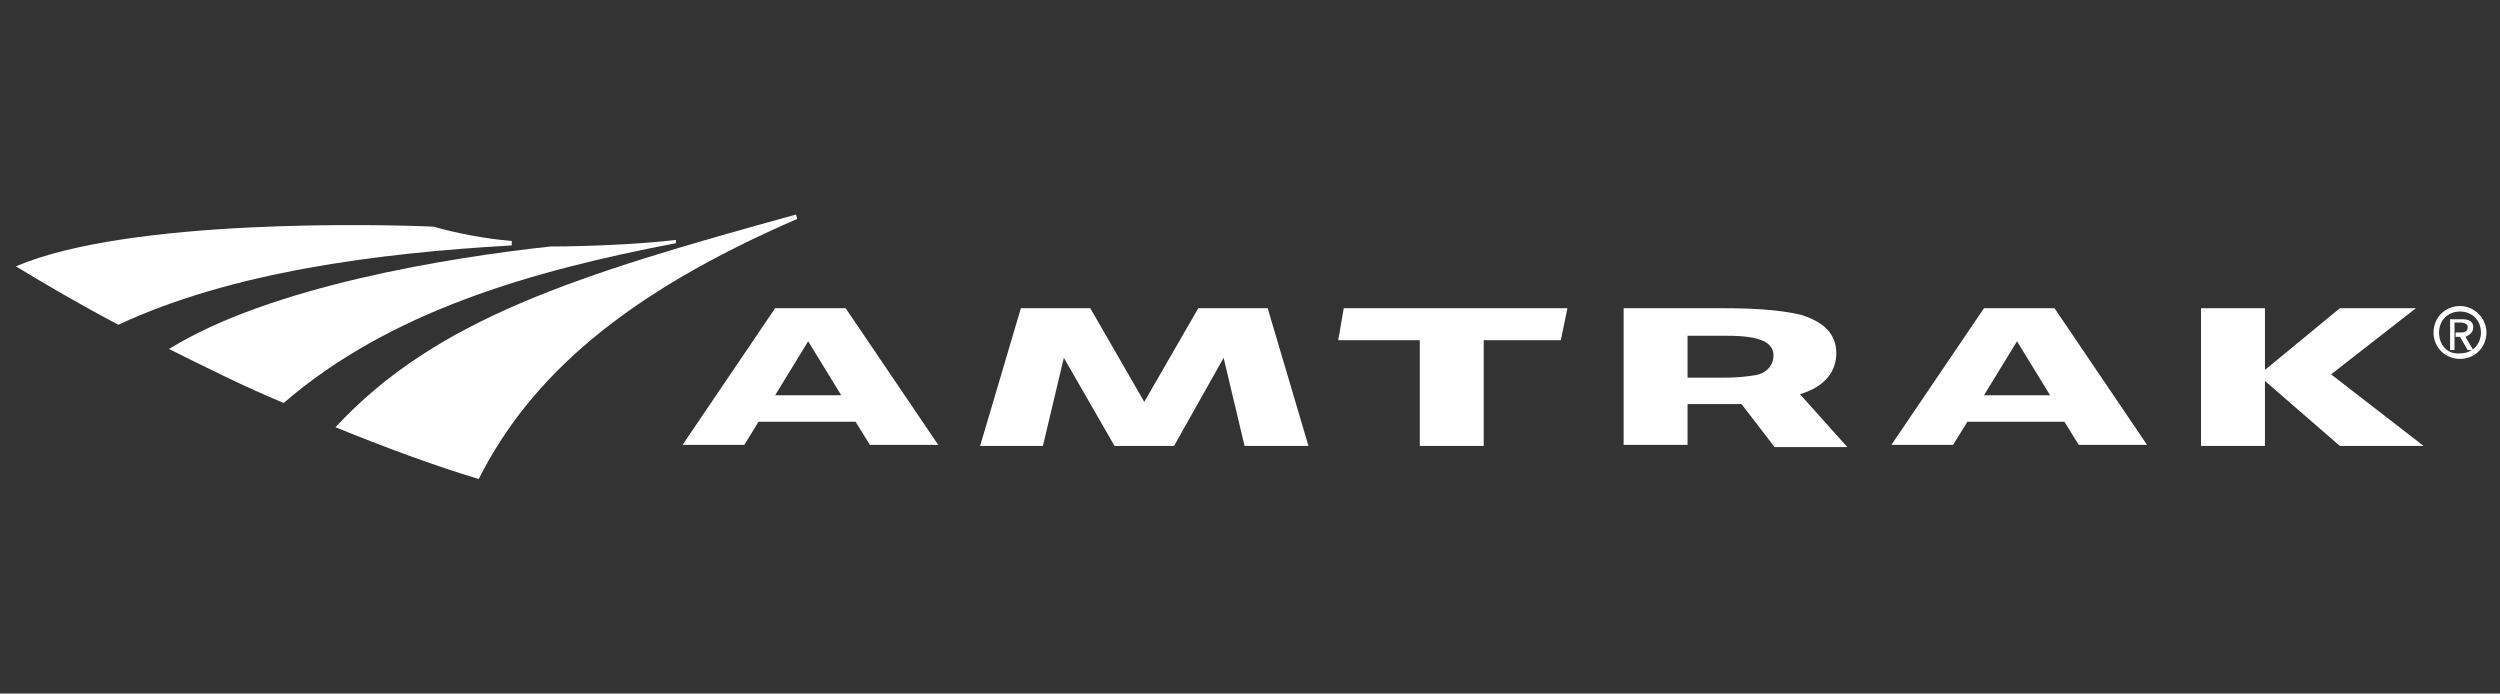 <svg width="155" height="43" viewBox="0 0 155 43" fill="none" xmlns="http://www.w3.org/2000/svg">
<rect x="0" y="0" width="155" height="43" fill="#333333" stroke="none"/>
<g clip-path="url(#clip0_1338_5470)">
<path d="M74.293 19.109L70.945 24.917L67.598 19.109H63.294L60.766 27.649H64.66L65.958 22.184L69.101 27.649H72.79L75.865 22.184L77.163 27.649H81.125L78.597 19.109H74.293Z" fill="white"/>
<path d="M48.058 19.109L42.319 27.581H46.145L47.033 26.146H53.045L53.933 27.581H58.169L52.43 19.109H48.058ZM48.058 24.507L50.107 21.159L52.157 24.507H48.058Z" fill="white"/>
<path d="M123.006 19.109L117.267 27.581H121.093L121.981 26.146H127.993L128.882 27.581H133.117L127.379 19.109H123.006ZM123.006 24.507L125.056 21.159L127.105 24.507H123.006Z" fill="white"/>
<path d="M149.787 19.109H145.073L140.427 22.935V19.109H136.464V27.649H140.427V23.619L145.073 27.649H150.265L144.526 23.209L149.787 19.109Z" fill="white"/>
<path d="M113.851 21.91C113.851 20.612 112.963 19.929 111.665 19.519C110.23 19.178 108.454 19.109 106.746 19.109C103.466 19.109 100.665 19.109 100.665 19.109V27.581H104.628V25.053H107.975L110.025 27.718H114.534L111.596 24.438C113.236 23.96 113.851 22.935 113.851 21.91ZM108.727 23.277C108.249 23.345 107.77 23.414 107.019 23.414C106.336 23.414 104.628 23.414 104.628 23.414V20.817C104.628 20.817 106.541 20.817 107.087 20.817C109.137 20.817 109.957 21.227 109.957 22.047C109.957 22.73 109.41 23.209 108.727 23.277Z" fill="white"/>
<path d="M82.97 21.091H88.026V27.649H91.989V21.091H96.771L97.181 19.109H83.312L82.97 21.091Z" fill="white"/>
<path d="M49.356 13.301C35.692 17.058 27.015 19.791 20.798 26.487C23.804 27.716 26.947 28.878 29.68 29.698C32.891 23.344 38.698 18.22 49.425 13.574L49.356 13.301Z" fill="white"/>
<path d="M31.73 14.941C30.09 14.805 28.314 14.463 26.879 14.053C23.873 13.916 8.022 13.507 0.985 16.513C2.898 17.674 4.88 18.836 7.339 20.134C14.376 16.854 23.395 15.693 31.73 15.215V14.941Z" fill="white"/>
<path d="M41.909 14.873C39.723 15.146 36.238 15.283 34.12 15.283C27.835 15.966 16.767 17.742 10.481 21.637C12.804 22.798 15.127 23.96 17.587 24.985C24.146 19.314 32.959 16.786 41.909 15.078V14.873Z" fill="white"/>
<path d="M153.34 20.271C153.34 19.93 153.067 19.793 152.657 19.793H151.905V21.706H152.179V20.818V20.544V19.998H152.588C152.725 19.998 152.998 20.066 152.998 20.271C152.998 20.613 152.725 20.613 152.588 20.613H152.247V20.886H152.52L152.998 21.706H153.34L152.862 20.886C153.135 20.75 153.34 20.613 153.34 20.271Z" fill="white"/>
<path d="M152.52 18.973C151.632 18.973 150.88 19.656 150.88 20.612C150.88 21.569 151.632 22.252 152.52 22.252C153.408 22.252 154.16 21.569 154.16 20.612C154.16 19.724 153.408 18.973 152.52 18.973ZM152.52 21.91C151.769 21.979 151.222 21.432 151.222 20.612C151.222 19.861 151.769 19.314 152.52 19.314C153.272 19.314 153.818 19.861 153.818 20.612C153.818 21.364 153.272 21.91 152.52 21.91Z" fill="white"/>
</g>
<defs>
<clipPath id="clip0_1338_5470">
<rect width="153.175" height="16.397" fill="white" transform="translate(0.985 13.301)"/>
</clipPath>
</defs>
</svg>
